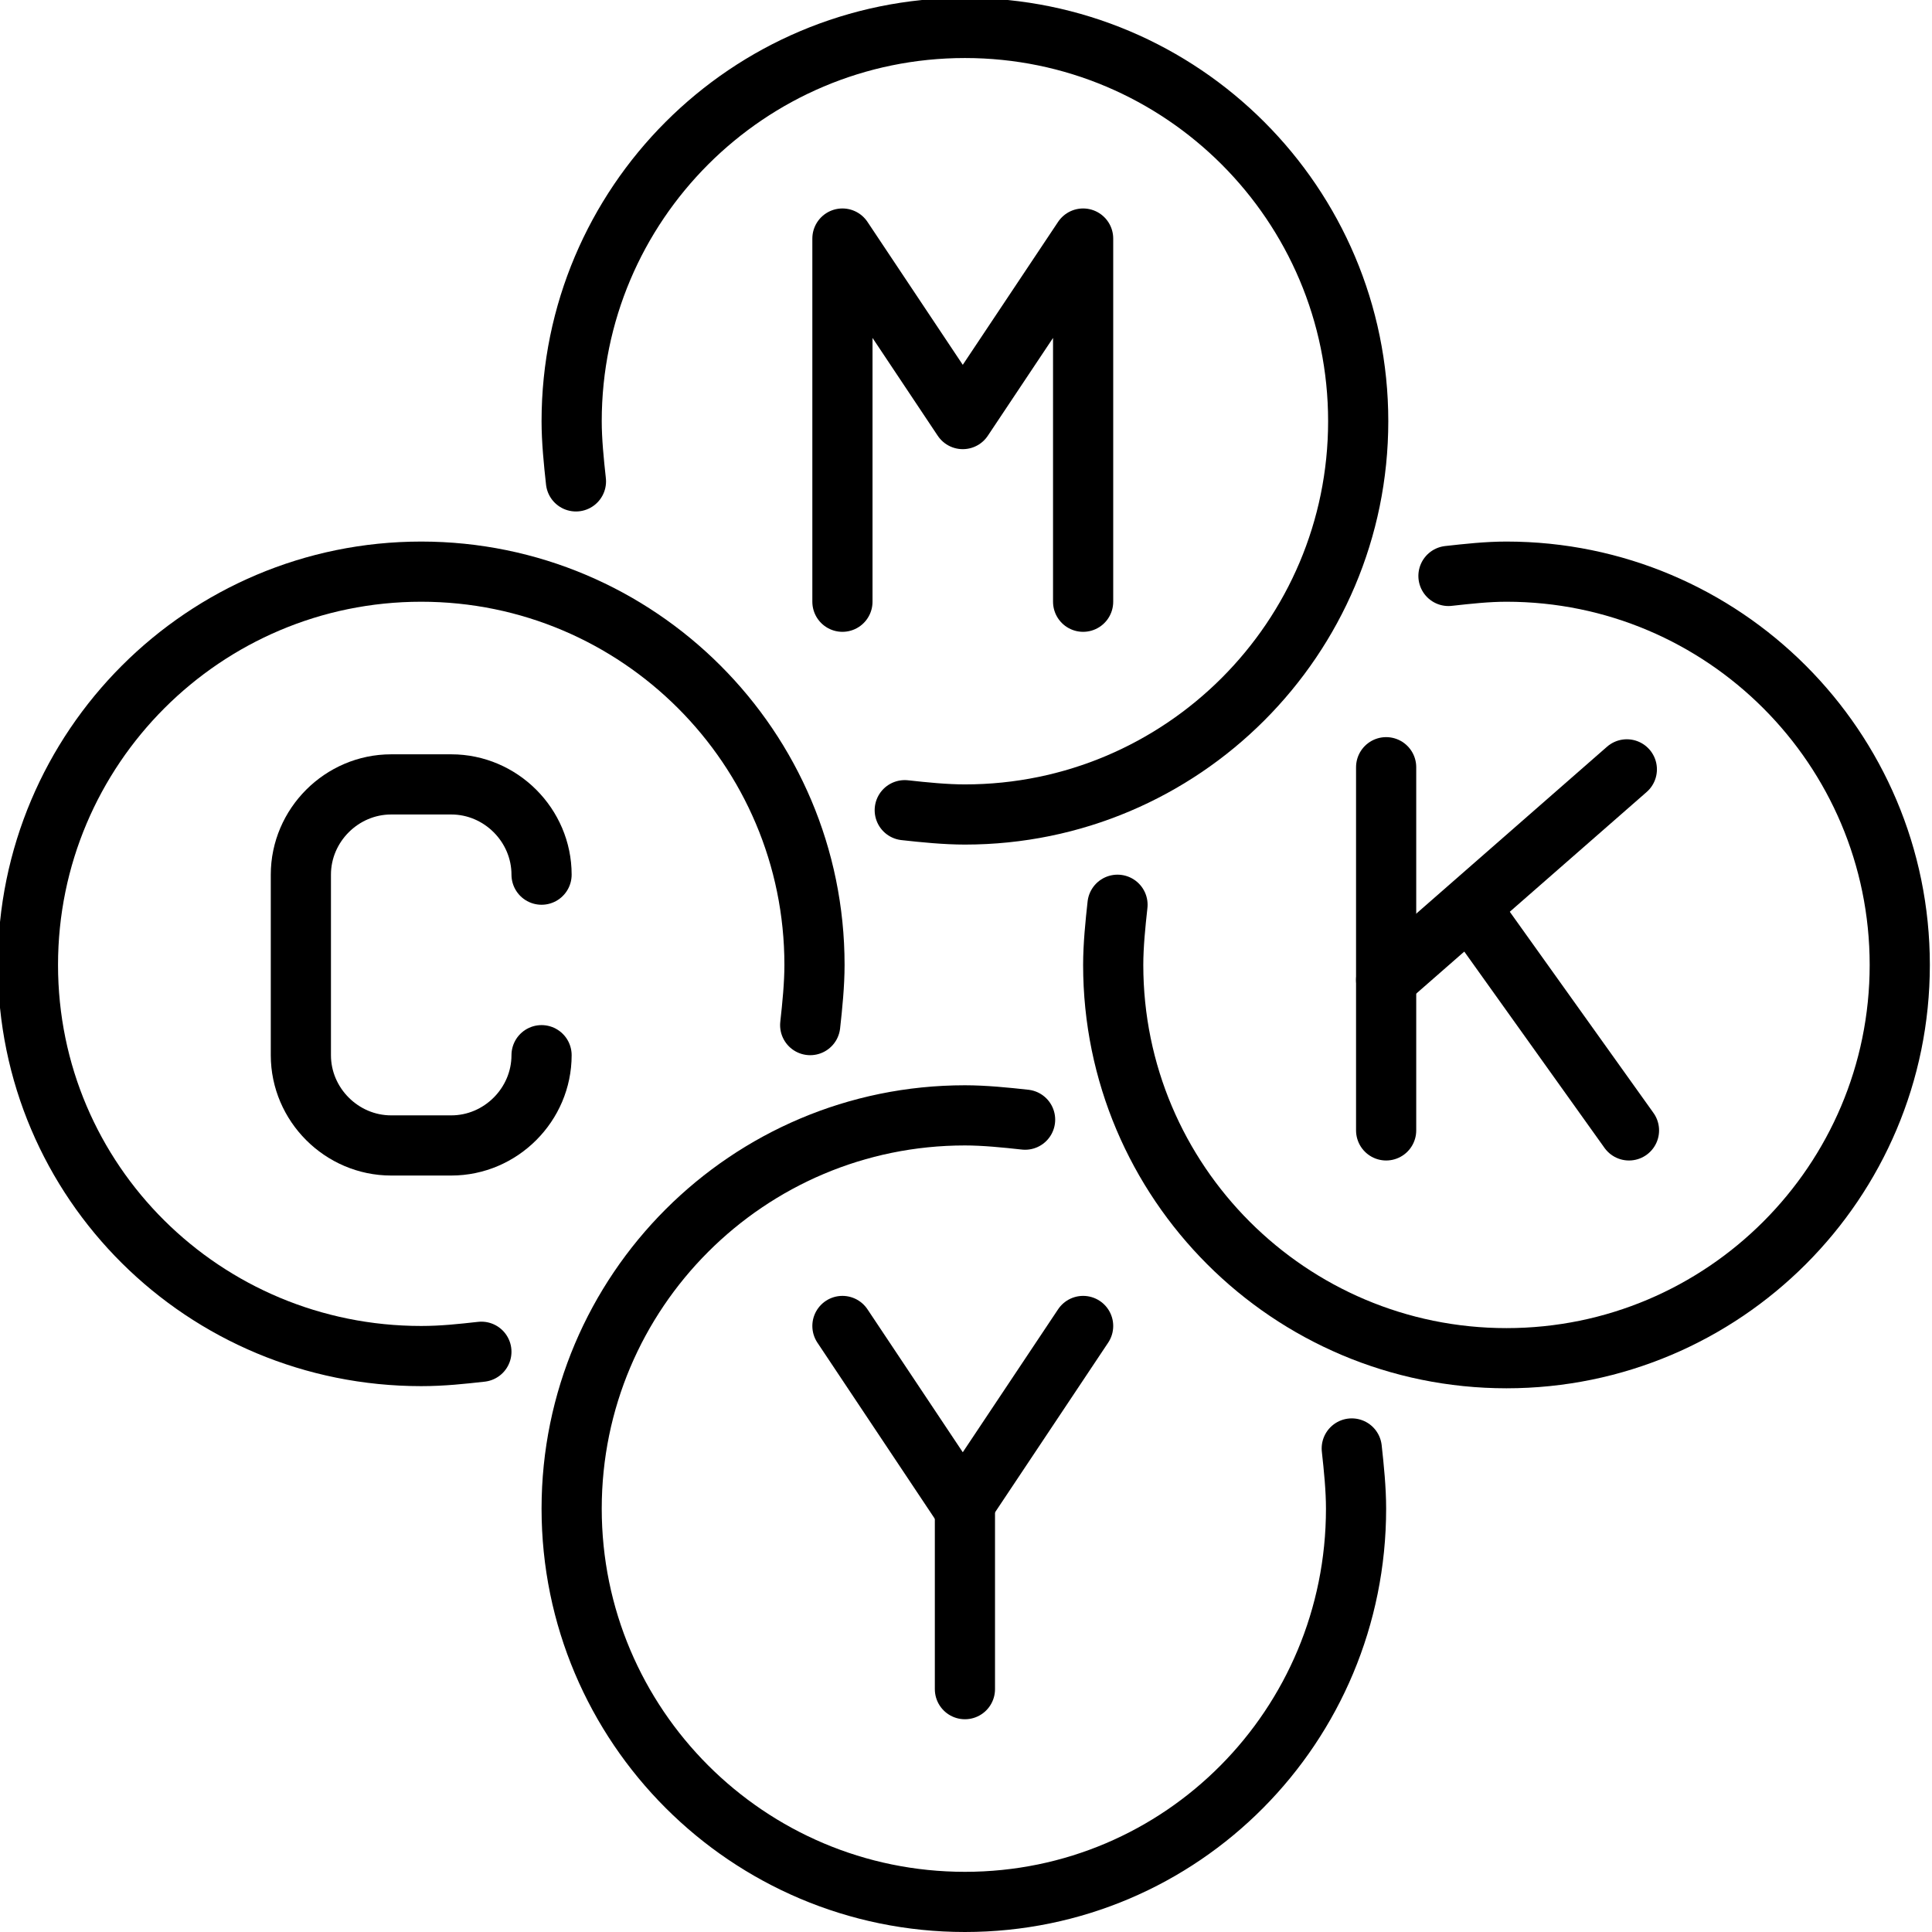<?xml version="1.0" encoding="utf-8"?>
<!-- Generator: Adobe Illustrator 27.1.1, SVG Export Plug-In . SVG Version: 6.00 Build 0)  -->
<svg version="1.1" id="Layer_3" xmlns="http://www.w3.org/2000/svg" xmlns:xlink="http://www.w3.org/1999/xlink" x="0px" y="0px"
	 viewBox="0 0 89.9 89.9" style="enable-background:new 0 0 89.9 89.9;" xml:space="preserve">
<style type="text/css">
	.st0{fill:none;stroke:#000000;stroke-width:2.8;stroke-linecap:round;stroke-linejoin:round;}
</style>
<g id="g1520" transform="translate(0,88)">
	<path id="path1404" class="st0" d="M26.8-65.6c-0.1-0.9-0.2-1.9-0.2-2.8c0-10.1,8.2-18.3,18.3-18.3c10.1,0,18.3,8.2,18.3,18.3
		c0,10.1-8.2,18.3-18.3,18.3c-0.9,0-1.9-0.1-2.8-0.2"/>
	<path id="circle1406" class="st0" d="M22.4-25.1c-0.9,0.1-1.8,0.2-2.8,0.2C9.5-24.9,1.3-33,1.3-43.1c0-10.1,8.2-18.3,18.3-18.3
		c10.1,0,18.3,8.2,18.3,18.3c0,0.9-0.1,1.9-0.2,2.8"/>
	<path id="circle1408" class="st0" d="M67.4-61.2c0.9-0.1,1.8-0.2,2.7-0.2c10.1,0,18.3,8.2,18.3,18.3c0,10.1-8.2,18.3-18.3,18.3
		c-10.1,0-18.3-8.2-18.3-18.3c0-0.9,0.1-1.9,0.2-2.8"/>
	<path id="circle1410" class="st0" d="M62.9-20.6c0.1,0.9,0.2,1.9,0.2,2.8C63.1-7.7,55,0.5,44.9,0.5c-10.1,0-18.3-8.2-18.3-18.3
		c0-10.1,8.2-18.3,18.3-18.3c0.9,0,1.9,0.1,2.8,0.2"/>
	<path id="rect1416" class="st0" d="M25.2-38.9c0,2.3-1.9,4.2-4.2,4.2h-2.8c-2.3,0-4.2-1.9-4.2-4.2v-8.4c0-2.3,1.9-4.2,4.2-4.2H21
		c2.3,0,4.2,1.9,4.2,4.2"/>
	<path id="path1423" class="st0" d="M39.2-60v-16.9l5.6,8.4l5.6-8.4V-60"/>
	<g id="g1431" transform="translate(20,18)">
		<path id="path1425" class="st0" d="M19.2-44.3l5.6,8.4l5.6-8.4"/>
		<path id="path1427" class="st0" d="M24.9-27.4v-8.4"/>
	</g>
	<g id="g1442" transform="translate(38,-0.5)">
		<path id="path1433" class="st0" d="M26.5-51.8v16.9"/>
		<path id="path1435" class="st0" d="M26.5-41.9l11.2-9.8"/>
		<path id="path1437" class="st0" d="M37.8-34.9l-7-9.8"/>
	</g>
</g>
</svg>
